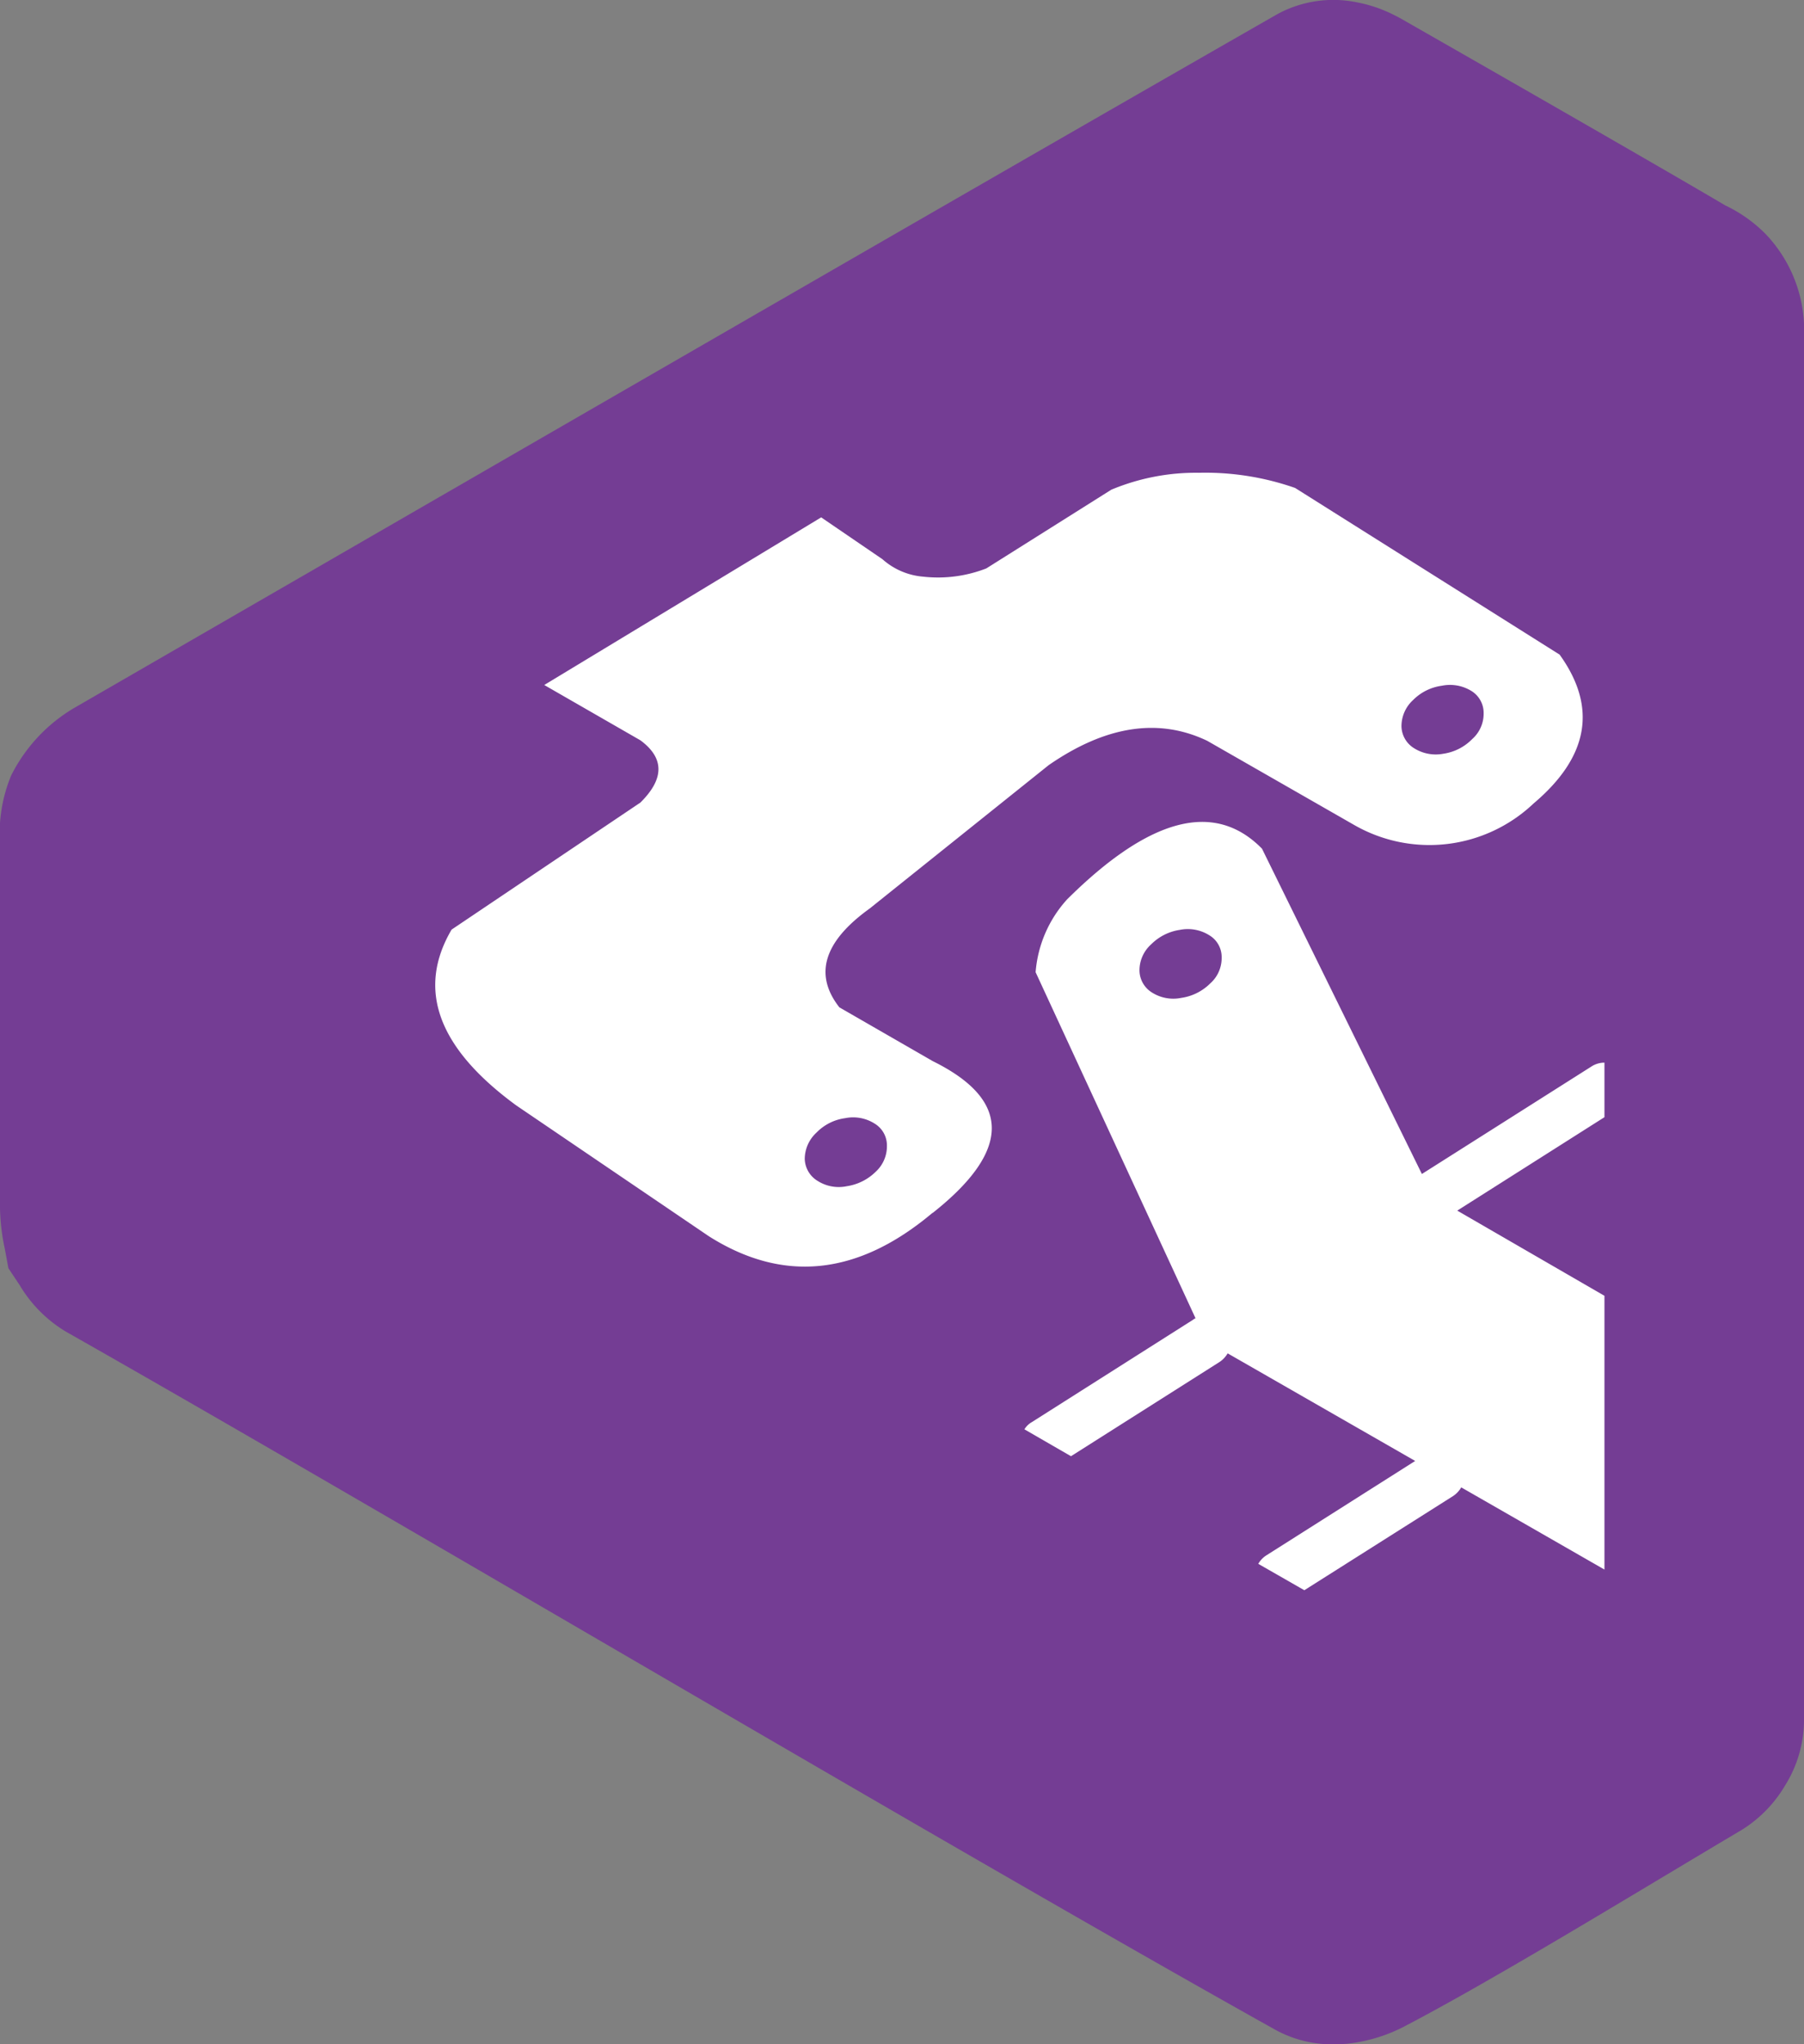 <svg id="Layer_1" data-name="Layer 1" xmlns="http://www.w3.org/2000/svg" viewBox="0 0 60.237 68.247">
  <rect x="0" y="0" width="60.237" height="68.247" fill="#808080" stroke="none"/>
  <defs>
    <style>
      .cls-1 {
        fill: #743d94;
      }

      .cls-2 {
        fill: #fff;
        fill-rule: evenodd;
      }
    </style>
  </defs>
  <path class="cls-1" d="M424.288,331.636a3.944,3.944,0,0,1-1.927-.467c-6.121-3.419-14.664-8.396-22.926-13.208-6.585-3.836-12.806-7.46-17.479-10.11a4.475,4.475,0,0,1-1.556-1.56l-.375-.562-.123-.663a6.988,6.988,0,0,1-.158-1.342V291.556a5.049,5.049,0,0,1,.373-2.279,5.455,5.455,0,0,1,2.118-2.262l7.516-4.341c10.3-5.949,24.407-14.099,32.656-18.819a3.911,3.911,0,0,1,2.675-.382l.037.007a4.618,4.618,0,0,1,1.091.369l.273.139c.333.19,8.188,4.675,10.867,6.257a4.775,4.775,0,0,1,1.349.956,4.65,4.65,0,0,1,1.282,2.989V320.888a4.145,4.145,0,0,1-.63,2.105,4.345,4.345,0,0,1-1.45,1.486c-.748.442-1.626.969-2.569,1.533-2.854,1.71-6.404,3.838-8.776,5.069a5.394,5.394,0,0,1-1.78.53C424.628,331.626,424.464,331.636,424.288,331.636Zm10.277-12.812-.004.003Zm-49.03-26.133-.03.018Z" transform="translate(-379.744 -263.389)"/>
  <path class="cls-2" d="M408.952,300.901a1.34,1.34,0,0,0-.99-.183,1.64,1.64,0,0,0-.956.483,1.205,1.205,0,0,0-.391.873.887.887,0,0,0,.433.74,1.317,1.317,0,0,0,.973.175,1.739,1.739,0,0,0,.964-.483,1.15,1.15,0,0,0,.374-.865.848.848,0,0,0-.407-.74m18.935-14.619a1.664,1.664,0,0,0-.956.474,1.187,1.187,0,0,0-.391.873.878.878,0,0,0,.424.74,1.355,1.355,0,0,0,.973.183,1.685,1.685,0,0,0,.965-.49,1.131,1.131,0,0,0,.382-.865.859.859,0,0,0-.407-.74,1.363,1.363,0,0,0-.99-.175m-9.671,10.245a1.329,1.329,0,0,0,.973.175,1.714,1.714,0,0,0,.965-.482,1.131,1.131,0,0,0,.382-.865.846.846,0,0,0-.407-.74,1.351,1.351,0,0,0-.99-.183,1.702,1.702,0,0,0-.956.482,1.167,1.167,0,0,0-.391.873.876.876,0,0,0,.424.74m-3.892-.682a4.086,4.086,0,0,1,1.056-2.436q4.134-4.1,6.503-1.688l5.339,10.86,5.655-3.584a.799.799,0,0,1,.441-.133v1.821l-4.915,3.119,4.915,2.844v9.139l-4.782-2.744a.874.874,0,0,1-.274.291l-4.965,3.143-1.538-.881a.817.817,0,0,1,.282-.291l4.957-3.144-6.262-3.592a.868.868,0,0,1-.275.291l-4.956,3.143-1.555-.898a.694.694,0,0,1,.249-.241l5.372-3.41a.571.571,0,0,1,.092-.058Zm5.447-16.673a9.081,9.081,0,0,1,3.218.507l8.832,5.564q1.896,2.635-.873,4.972a5.05,5.05,0,0,1-5.971.724l-4.923-2.819q-2.438-1.164-5.297.815l-5.971,4.782q-2.304,1.655-1.015,3.301l3.119,1.796q3.94,1.946,0,5.065h-.009q-3.734,3.143-7.467.781l-6.429-4.366q-3.924-2.868-2.162-5.871l6.304-4.241q1.206-1.19,0-2.079l-3.21-1.846,9.247-5.596,2.046,1.397a2.327,2.327,0,0,0,1.355.582,4.45,4.45,0,0,0,2.113-.275l4.174-2.628a7.322,7.322,0,0,1,2.919-.565" transform="translate(-379.744 -263.389)"/>
</svg>

